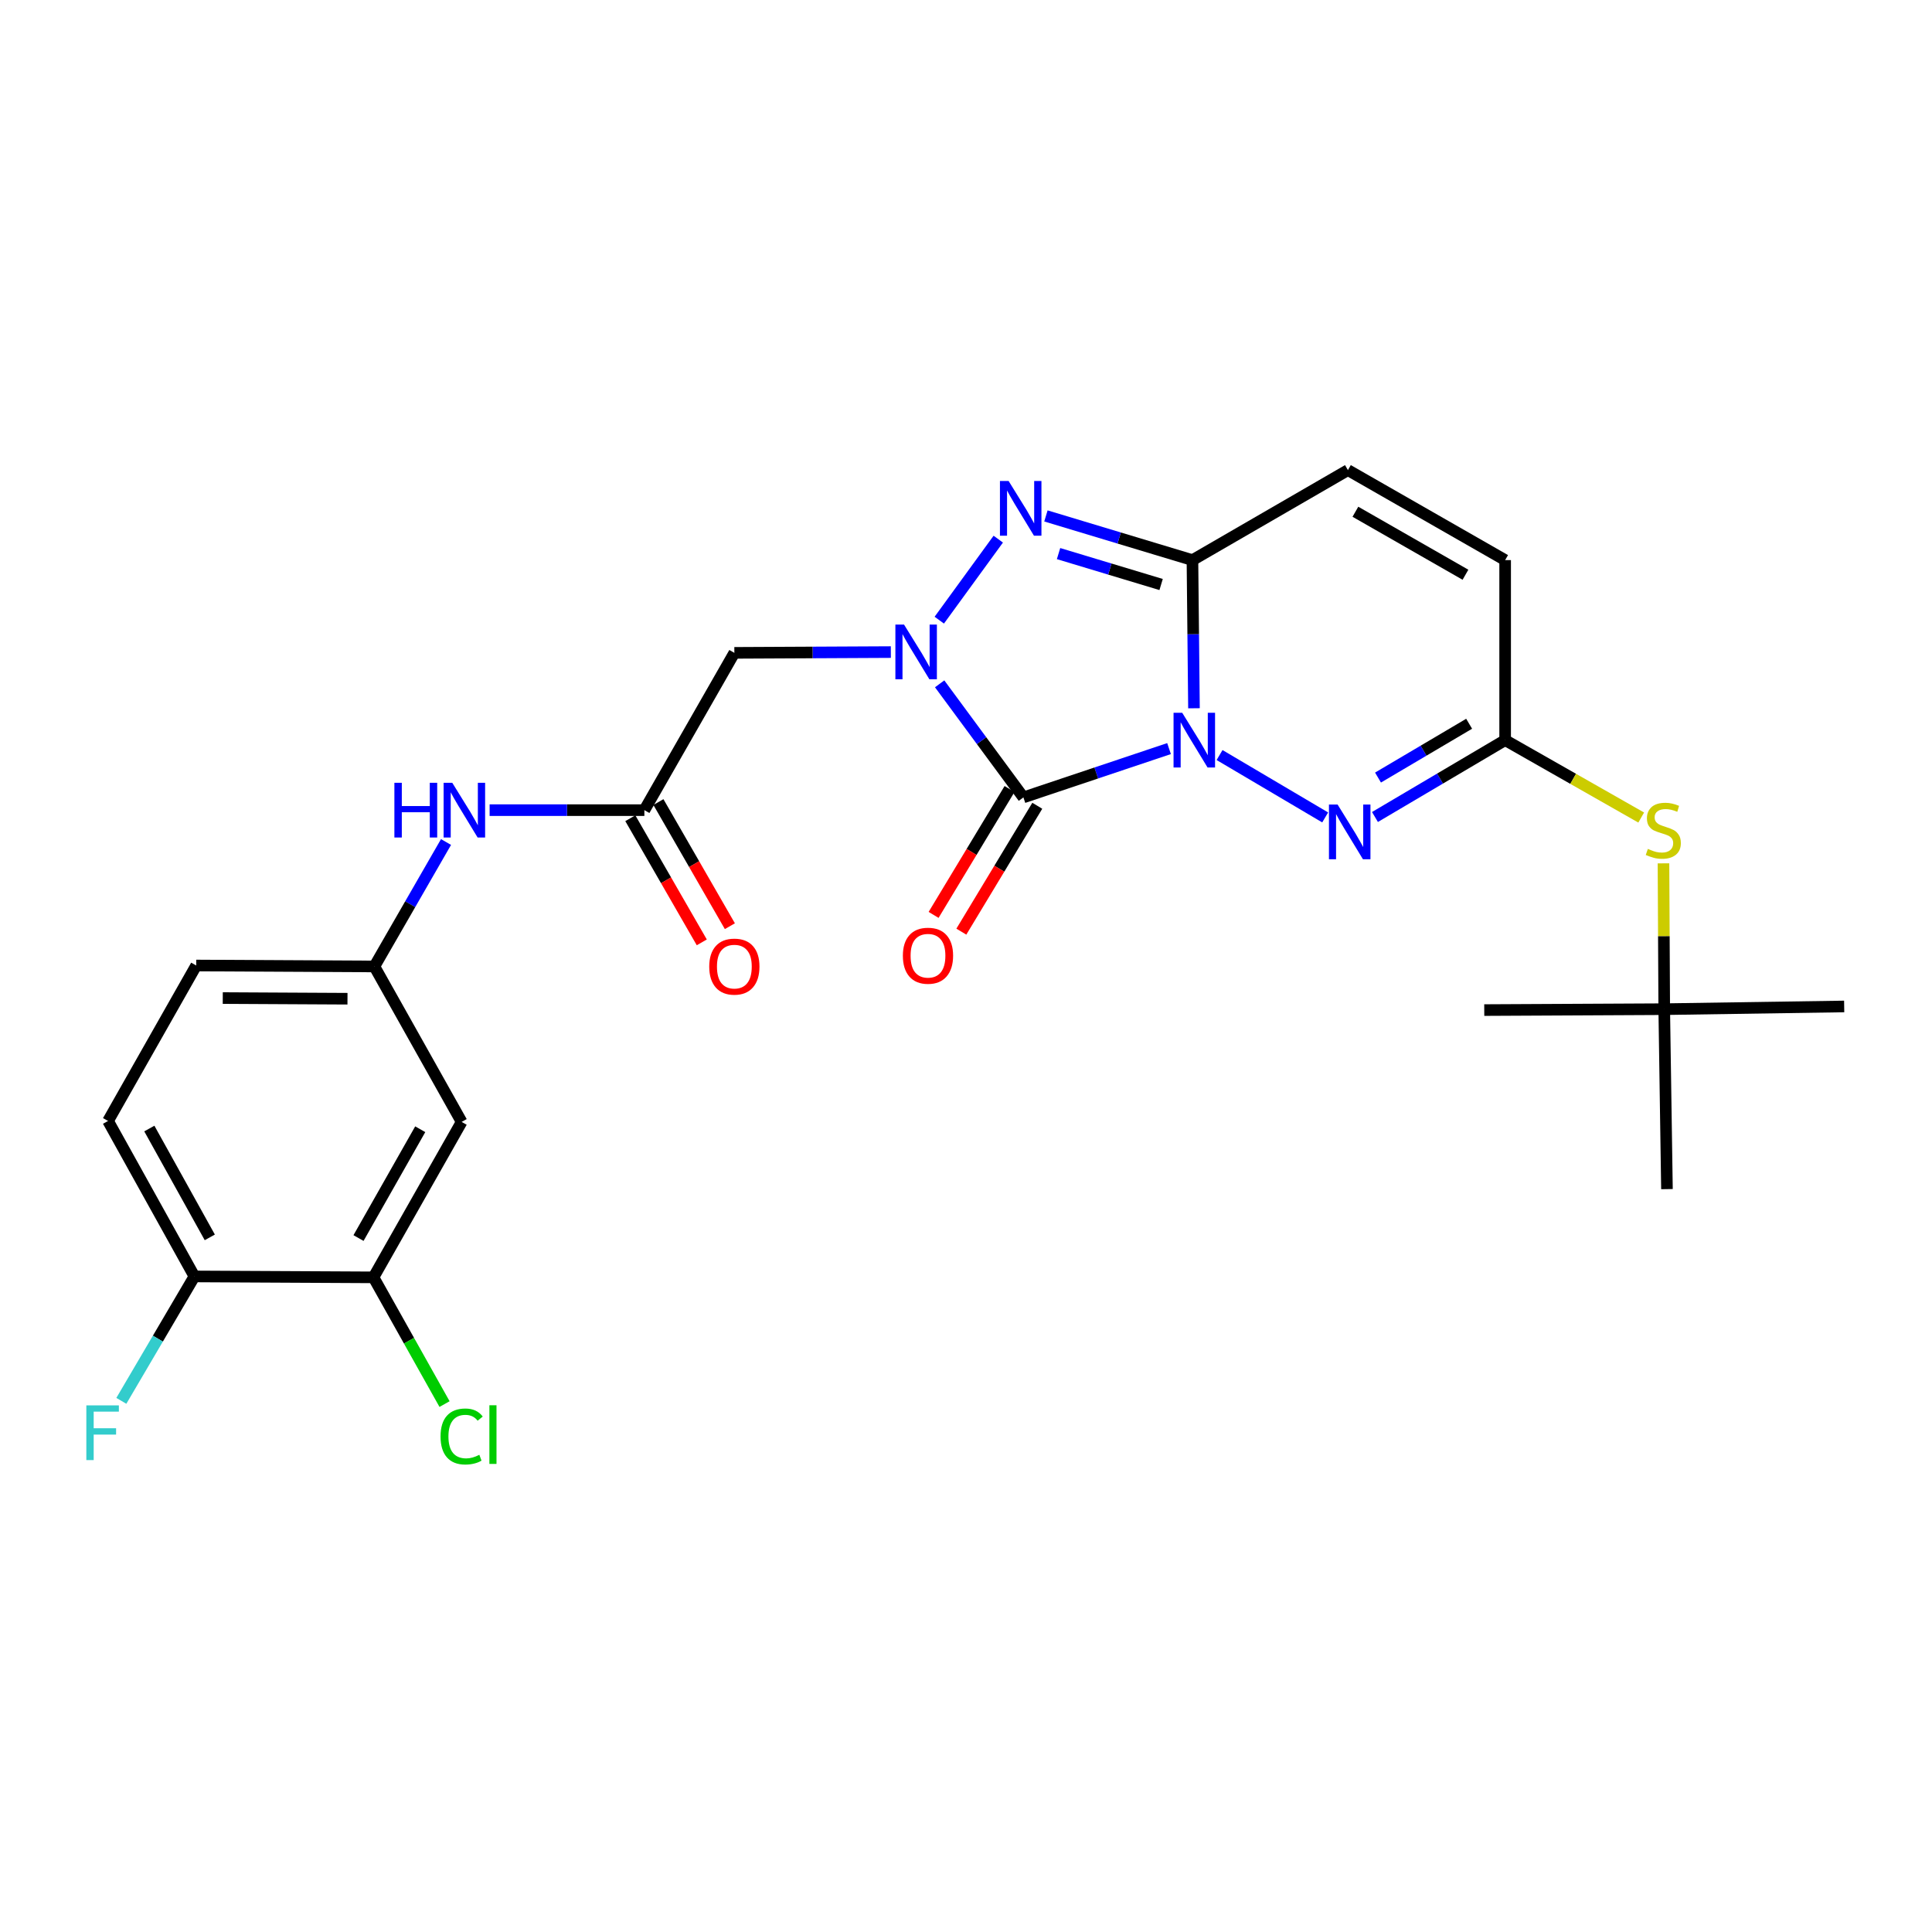 <?xml version='1.0' encoding='iso-8859-1'?>
<svg version='1.1' baseProfile='full'
              xmlns='http://www.w3.org/2000/svg'
                      xmlns:rdkit='http://www.rdkit.org/xml'
                      xmlns:xlink='http://www.w3.org/1999/xlink'
                  xml:space='preserve'
width='1000px' height='1000px' viewBox='0 0 1000 1000'>
<!-- END OF HEADER -->
<rect style='opacity:1.0;fill:#FFFFFF;stroke:none' width='1000' height='1000' x='0' y='0'> </rect>
<path class='bond-0' d='M 605.096,387.469 L 567.406,400.101' style='fill:none;fill-rule:evenodd;stroke:#0000FF;stroke-width:6px;stroke-linecap:butt;stroke-linejoin:miter;stroke-opacity:1' />
<path class='bond-0' d='M 567.406,400.101 L 529.717,412.733' style='fill:none;fill-rule:evenodd;stroke:#000000;stroke-width:6px;stroke-linecap:butt;stroke-linejoin:miter;stroke-opacity:1' />
<path class='bond-2' d='M 617.998,366.599 L 617.603,328.255' style='fill:none;fill-rule:evenodd;stroke:#0000FF;stroke-width:6px;stroke-linecap:butt;stroke-linejoin:miter;stroke-opacity:1' />
<path class='bond-2' d='M 617.603,328.255 L 617.208,289.912' style='fill:none;fill-rule:evenodd;stroke:#000000;stroke-width:6px;stroke-linecap:butt;stroke-linejoin:miter;stroke-opacity:1' />
<path class='bond-4' d='M 631.243,390.811 L 685.908,423.1' style='fill:none;fill-rule:evenodd;stroke:#0000FF;stroke-width:6px;stroke-linecap:butt;stroke-linejoin:miter;stroke-opacity:1' />
<path class='bond-1' d='M 529.717,412.733 L 508.038,383.341' style='fill:none;fill-rule:evenodd;stroke:#000000;stroke-width:6px;stroke-linecap:butt;stroke-linejoin:miter;stroke-opacity:1' />
<path class='bond-1' d='M 508.038,383.341 L 486.36,353.949' style='fill:none;fill-rule:evenodd;stroke:#0000FF;stroke-width:6px;stroke-linecap:butt;stroke-linejoin:miter;stroke-opacity:1' />
<path class='bond-10' d='M 522.535,408.4 L 502.88,440.976' style='fill:none;fill-rule:evenodd;stroke:#000000;stroke-width:6px;stroke-linecap:butt;stroke-linejoin:miter;stroke-opacity:1' />
<path class='bond-10' d='M 502.88,440.976 L 483.224,473.552' style='fill:none;fill-rule:evenodd;stroke:#FF0000;stroke-width:6px;stroke-linecap:butt;stroke-linejoin:miter;stroke-opacity:1' />
<path class='bond-10' d='M 536.898,417.066 L 517.243,449.643' style='fill:none;fill-rule:evenodd;stroke:#000000;stroke-width:6px;stroke-linecap:butt;stroke-linejoin:miter;stroke-opacity:1' />
<path class='bond-10' d='M 517.243,449.643 L 497.587,482.219' style='fill:none;fill-rule:evenodd;stroke:#FF0000;stroke-width:6px;stroke-linecap:butt;stroke-linejoin:miter;stroke-opacity:1' />
<path class='bond-5' d='M 461.099,337.515 L 420.6,337.716' style='fill:none;fill-rule:evenodd;stroke:#0000FF;stroke-width:6px;stroke-linecap:butt;stroke-linejoin:miter;stroke-opacity:1' />
<path class='bond-5' d='M 420.6,337.716 L 380.101,337.916' style='fill:none;fill-rule:evenodd;stroke:#000000;stroke-width:6px;stroke-linecap:butt;stroke-linejoin:miter;stroke-opacity:1' />
<path class='bond-26' d='M 486.173,320.992 L 516.698,279.059' style='fill:none;fill-rule:evenodd;stroke:#0000FF;stroke-width:6px;stroke-linecap:butt;stroke-linejoin:miter;stroke-opacity:1' />
<path class='bond-3' d='M 617.208,289.912 L 579.289,278.479' style='fill:none;fill-rule:evenodd;stroke:#000000;stroke-width:6px;stroke-linecap:butt;stroke-linejoin:miter;stroke-opacity:1' />
<path class='bond-3' d='M 579.289,278.479 L 541.371,267.047' style='fill:none;fill-rule:evenodd;stroke:#0000FF;stroke-width:6px;stroke-linecap:butt;stroke-linejoin:miter;stroke-opacity:1' />
<path class='bond-3' d='M 600.99,302.543 L 574.447,294.54' style='fill:none;fill-rule:evenodd;stroke:#000000;stroke-width:6px;stroke-linecap:butt;stroke-linejoin:miter;stroke-opacity:1' />
<path class='bond-3' d='M 574.447,294.54 L 547.904,286.538' style='fill:none;fill-rule:evenodd;stroke:#0000FF;stroke-width:6px;stroke-linecap:butt;stroke-linejoin:miter;stroke-opacity:1' />
<path class='bond-7' d='M 617.208,289.912 L 697.682,243.333' style='fill:none;fill-rule:evenodd;stroke:#000000;stroke-width:6px;stroke-linecap:butt;stroke-linejoin:miter;stroke-opacity:1' />
<path class='bond-6' d='M 711.68,422.877 L 745.37,402.983' style='fill:none;fill-rule:evenodd;stroke:#0000FF;stroke-width:6px;stroke-linecap:butt;stroke-linejoin:miter;stroke-opacity:1' />
<path class='bond-6' d='M 745.37,402.983 L 779.059,383.088' style='fill:none;fill-rule:evenodd;stroke:#000000;stroke-width:6px;stroke-linecap:butt;stroke-linejoin:miter;stroke-opacity:1' />
<path class='bond-6' d='M 713.257,402.464 L 736.84,388.538' style='fill:none;fill-rule:evenodd;stroke:#0000FF;stroke-width:6px;stroke-linecap:butt;stroke-linejoin:miter;stroke-opacity:1' />
<path class='bond-6' d='M 736.84,388.538 L 760.423,374.612' style='fill:none;fill-rule:evenodd;stroke:#000000;stroke-width:6px;stroke-linecap:butt;stroke-linejoin:miter;stroke-opacity:1' />
<path class='bond-8' d='M 380.101,337.916 L 333.523,419.332' style='fill:none;fill-rule:evenodd;stroke:#000000;stroke-width:6px;stroke-linecap:butt;stroke-linejoin:miter;stroke-opacity:1' />
<path class='bond-9' d='M 779.059,383.088 L 779.059,289.912' style='fill:none;fill-rule:evenodd;stroke:#000000;stroke-width:6px;stroke-linecap:butt;stroke-linejoin:miter;stroke-opacity:1' />
<path class='bond-13' d='M 779.059,383.088 L 814.273,403.124' style='fill:none;fill-rule:evenodd;stroke:#000000;stroke-width:6px;stroke-linecap:butt;stroke-linejoin:miter;stroke-opacity:1' />
<path class='bond-13' d='M 814.273,403.124 L 849.487,423.161' style='fill:none;fill-rule:evenodd;stroke:#CCCC00;stroke-width:6px;stroke-linecap:butt;stroke-linejoin:miter;stroke-opacity:1' />
<path class='bond-27' d='M 697.682,243.333 L 779.059,289.912' style='fill:none;fill-rule:evenodd;stroke:#000000;stroke-width:6px;stroke-linecap:butt;stroke-linejoin:miter;stroke-opacity:1' />
<path class='bond-27' d='M 701.555,264.879 L 758.52,297.484' style='fill:none;fill-rule:evenodd;stroke:#000000;stroke-width:6px;stroke-linecap:butt;stroke-linejoin:miter;stroke-opacity:1' />
<path class='bond-14' d='M 333.523,419.332 L 293.474,419.332' style='fill:none;fill-rule:evenodd;stroke:#000000;stroke-width:6px;stroke-linecap:butt;stroke-linejoin:miter;stroke-opacity:1' />
<path class='bond-14' d='M 293.474,419.332 L 253.425,419.332' style='fill:none;fill-rule:evenodd;stroke:#0000FF;stroke-width:6px;stroke-linecap:butt;stroke-linejoin:miter;stroke-opacity:1' />
<path class='bond-17' d='M 326.254,423.517 L 344.749,455.641' style='fill:none;fill-rule:evenodd;stroke:#000000;stroke-width:6px;stroke-linecap:butt;stroke-linejoin:miter;stroke-opacity:1' />
<path class='bond-17' d='M 344.749,455.641 L 363.244,487.765' style='fill:none;fill-rule:evenodd;stroke:#FF0000;stroke-width:6px;stroke-linecap:butt;stroke-linejoin:miter;stroke-opacity:1' />
<path class='bond-17' d='M 340.792,415.147 L 359.287,447.271' style='fill:none;fill-rule:evenodd;stroke:#000000;stroke-width:6px;stroke-linecap:butt;stroke-linejoin:miter;stroke-opacity:1' />
<path class='bond-17' d='M 359.287,447.271 L 377.782,479.395' style='fill:none;fill-rule:evenodd;stroke:#FF0000;stroke-width:6px;stroke-linecap:butt;stroke-linejoin:miter;stroke-opacity:1' />
<path class='bond-11' d='M 193.311,661.154 L 238.948,580.698' style='fill:none;fill-rule:evenodd;stroke:#000000;stroke-width:6px;stroke-linecap:butt;stroke-linejoin:miter;stroke-opacity:1' />
<path class='bond-11' d='M 185.565,640.809 L 217.512,584.49' style='fill:none;fill-rule:evenodd;stroke:#000000;stroke-width:6px;stroke-linecap:butt;stroke-linejoin:miter;stroke-opacity:1' />
<path class='bond-20' d='M 193.311,661.154 L 211.702,693.951' style='fill:none;fill-rule:evenodd;stroke:#000000;stroke-width:6px;stroke-linecap:butt;stroke-linejoin:miter;stroke-opacity:1' />
<path class='bond-20' d='M 211.702,693.951 L 230.093,726.748' style='fill:none;fill-rule:evenodd;stroke:#00CC00;stroke-width:6px;stroke-linecap:butt;stroke-linejoin:miter;stroke-opacity:1' />
<path class='bond-28' d='M 193.311,661.154 L 100.629,660.678' style='fill:none;fill-rule:evenodd;stroke:#000000;stroke-width:6px;stroke-linecap:butt;stroke-linejoin:miter;stroke-opacity:1' />
<path class='bond-12' d='M 238.948,580.698 L 193.777,500.234' style='fill:none;fill-rule:evenodd;stroke:#000000;stroke-width:6px;stroke-linecap:butt;stroke-linejoin:miter;stroke-opacity:1' />
<path class='bond-18' d='M 861.012,446.864 L 861.209,484.607' style='fill:none;fill-rule:evenodd;stroke:#CCCC00;stroke-width:6px;stroke-linecap:butt;stroke-linejoin:miter;stroke-opacity:1' />
<path class='bond-18' d='M 861.209,484.607 L 861.406,522.349' style='fill:none;fill-rule:evenodd;stroke:#000000;stroke-width:6px;stroke-linecap:butt;stroke-linejoin:miter;stroke-opacity:1' />
<path class='bond-15' d='M 230.86,435.825 L 212.318,468.03' style='fill:none;fill-rule:evenodd;stroke:#0000FF;stroke-width:6px;stroke-linecap:butt;stroke-linejoin:miter;stroke-opacity:1' />
<path class='bond-15' d='M 212.318,468.03 L 193.777,500.234' style='fill:none;fill-rule:evenodd;stroke:#000000;stroke-width:6px;stroke-linecap:butt;stroke-linejoin:miter;stroke-opacity:1' />
<path class='bond-21' d='M 193.777,500.234 L 101.561,499.749' style='fill:none;fill-rule:evenodd;stroke:#000000;stroke-width:6px;stroke-linecap:butt;stroke-linejoin:miter;stroke-opacity:1' />
<path class='bond-21' d='M 179.856,516.936 L 115.305,516.597' style='fill:none;fill-rule:evenodd;stroke:#000000;stroke-width:6px;stroke-linecap:butt;stroke-linejoin:miter;stroke-opacity:1' />
<path class='bond-16' d='M 100.629,660.678 L 55.923,580.205' style='fill:none;fill-rule:evenodd;stroke:#000000;stroke-width:6px;stroke-linecap:butt;stroke-linejoin:miter;stroke-opacity:1' />
<path class='bond-16' d='M 108.587,640.461 L 77.293,584.129' style='fill:none;fill-rule:evenodd;stroke:#000000;stroke-width:6px;stroke-linecap:butt;stroke-linejoin:miter;stroke-opacity:1' />
<path class='bond-22' d='M 100.629,660.678 L 81.716,692.877' style='fill:none;fill-rule:evenodd;stroke:#000000;stroke-width:6px;stroke-linecap:butt;stroke-linejoin:miter;stroke-opacity:1' />
<path class='bond-22' d='M 81.716,692.877 L 62.804,725.075' style='fill:none;fill-rule:evenodd;stroke:#33CCCC;stroke-width:6px;stroke-linecap:butt;stroke-linejoin:miter;stroke-opacity:1' />
<path class='bond-23' d='M 861.406,522.349 L 768.249,522.815' style='fill:none;fill-rule:evenodd;stroke:#000000;stroke-width:6px;stroke-linecap:butt;stroke-linejoin:miter;stroke-opacity:1' />
<path class='bond-24' d='M 861.406,522.349 L 954.545,520.942' style='fill:none;fill-rule:evenodd;stroke:#000000;stroke-width:6px;stroke-linecap:butt;stroke-linejoin:miter;stroke-opacity:1' />
<path class='bond-25' d='M 861.406,522.349 L 862.814,615.488' style='fill:none;fill-rule:evenodd;stroke:#000000;stroke-width:6px;stroke-linecap:butt;stroke-linejoin:miter;stroke-opacity:1' />
<path class='bond-19' d='M 55.923,580.205 L 101.561,499.749' style='fill:none;fill-rule:evenodd;stroke:#000000;stroke-width:6px;stroke-linecap:butt;stroke-linejoin:miter;stroke-opacity:1' />
<path  class='atom-0' d='M 611.908 368.928
L 621.188 383.928
Q 622.108 385.408, 623.588 388.088
Q 625.068 390.768, 625.148 390.928
L 625.148 368.928
L 628.908 368.928
L 628.908 397.248
L 625.028 397.248
L 615.068 380.848
Q 613.908 378.928, 612.668 376.728
Q 611.468 374.528, 611.108 373.848
L 611.108 397.248
L 607.428 397.248
L 607.428 368.928
L 611.908 368.928
' fill='#0000FF'/>
<path  class='atom-2' d='M 467.931 323.291
L 477.211 338.291
Q 478.131 339.771, 479.611 342.451
Q 481.091 345.131, 481.171 345.291
L 481.171 323.291
L 484.931 323.291
L 484.931 351.611
L 481.051 351.611
L 471.091 335.211
Q 469.931 333.291, 468.691 331.091
Q 467.491 328.891, 467.131 328.211
L 467.131 351.611
L 463.451 351.611
L 463.451 323.291
L 467.931 323.291
' fill='#0000FF'/>
<path  class='atom-4' d='M 522.049 248.949
L 531.329 263.949
Q 532.249 265.429, 533.729 268.109
Q 535.209 270.789, 535.289 270.949
L 535.289 248.949
L 539.049 248.949
L 539.049 277.269
L 535.169 277.269
L 525.209 260.869
Q 524.049 258.949, 522.809 256.749
Q 521.609 254.549, 521.249 253.869
L 521.249 277.269
L 517.569 277.269
L 517.569 248.949
L 522.049 248.949
' fill='#0000FF'/>
<path  class='atom-5' d='M 692.344 416.439
L 701.624 431.439
Q 702.544 432.919, 704.024 435.599
Q 705.504 438.279, 705.584 438.439
L 705.584 416.439
L 709.344 416.439
L 709.344 444.759
L 705.464 444.759
L 695.504 428.359
Q 694.344 426.439, 693.104 424.239
Q 691.904 422.039, 691.544 421.359
L 691.544 444.759
L 687.864 444.759
L 687.864 416.439
L 692.344 416.439
' fill='#0000FF'/>
<path  class='atom-11' d='M 467.323 494.676
Q 467.323 487.876, 470.683 484.076
Q 474.043 480.276, 480.323 480.276
Q 486.603 480.276, 489.963 484.076
Q 493.323 487.876, 493.323 494.676
Q 493.323 501.556, 489.923 505.476
Q 486.523 509.356, 480.323 509.356
Q 474.083 509.356, 470.683 505.476
Q 467.323 501.596, 467.323 494.676
M 480.323 506.156
Q 484.643 506.156, 486.963 503.276
Q 489.323 500.356, 489.323 494.676
Q 489.323 489.116, 486.963 486.316
Q 484.643 483.476, 480.323 483.476
Q 476.003 483.476, 473.643 486.276
Q 471.323 489.076, 471.323 494.676
Q 471.323 500.396, 473.643 503.276
Q 476.003 506.156, 480.323 506.156
' fill='#FF0000'/>
<path  class='atom-14' d='M 852.922 439.387
Q 853.242 439.507, 854.562 440.067
Q 855.882 440.627, 857.322 440.987
Q 858.802 441.307, 860.242 441.307
Q 862.922 441.307, 864.482 440.027
Q 866.042 438.707, 866.042 436.427
Q 866.042 434.867, 865.242 433.907
Q 864.482 432.947, 863.282 432.427
Q 862.082 431.907, 860.082 431.307
Q 857.562 430.547, 856.042 429.827
Q 854.562 429.107, 853.482 427.587
Q 852.442 426.067, 852.442 423.507
Q 852.442 419.947, 854.842 417.747
Q 857.282 415.547, 862.082 415.547
Q 865.362 415.547, 869.082 417.107
L 868.162 420.187
Q 864.762 418.787, 862.202 418.787
Q 859.442 418.787, 857.922 419.947
Q 856.402 421.067, 856.442 423.027
Q 856.442 424.547, 857.202 425.467
Q 858.002 426.387, 859.122 426.907
Q 860.282 427.427, 862.202 428.027
Q 864.762 428.827, 866.282 429.627
Q 867.802 430.427, 868.882 432.067
Q 870.002 433.667, 870.002 436.427
Q 870.002 440.347, 867.362 442.467
Q 864.762 444.547, 860.402 444.547
Q 857.882 444.547, 855.962 443.987
Q 854.082 443.467, 851.842 442.547
L 852.922 439.387
' fill='#CCCC00'/>
<path  class='atom-15' d='M 204.136 405.172
L 207.976 405.172
L 207.976 417.212
L 222.456 417.212
L 222.456 405.172
L 226.296 405.172
L 226.296 433.492
L 222.456 433.492
L 222.456 420.412
L 207.976 420.412
L 207.976 433.492
L 204.136 433.492
L 204.136 405.172
' fill='#0000FF'/>
<path  class='atom-15' d='M 234.096 405.172
L 243.376 420.172
Q 244.296 421.652, 245.776 424.332
Q 247.256 427.012, 247.336 427.172
L 247.336 405.172
L 251.096 405.172
L 251.096 433.492
L 247.216 433.492
L 237.256 417.092
Q 236.096 415.172, 234.856 412.972
Q 233.656 410.772, 233.296 410.092
L 233.296 433.492
L 229.616 433.492
L 229.616 405.172
L 234.096 405.172
' fill='#0000FF'/>
<path  class='atom-18' d='M 367.101 500.314
Q 367.101 493.514, 370.461 489.714
Q 373.821 485.914, 380.101 485.914
Q 386.381 485.914, 389.741 489.714
Q 393.101 493.514, 393.101 500.314
Q 393.101 507.194, 389.701 511.114
Q 386.301 514.994, 380.101 514.994
Q 373.861 514.994, 370.461 511.114
Q 367.101 507.234, 367.101 500.314
M 380.101 511.794
Q 384.421 511.794, 386.741 508.914
Q 389.101 505.994, 389.101 500.314
Q 389.101 494.754, 386.741 491.954
Q 384.421 489.114, 380.101 489.114
Q 375.781 489.114, 373.421 491.914
Q 371.101 494.714, 371.101 500.314
Q 371.101 506.034, 373.421 508.914
Q 375.781 511.794, 380.101 511.794
' fill='#FF0000'/>
<path  class='atom-21' d='M 228.028 743.521
Q 228.028 736.481, 231.308 732.801
Q 234.628 729.081, 240.908 729.081
Q 246.748 729.081, 249.868 733.201
L 247.228 735.361
Q 244.948 732.361, 240.908 732.361
Q 236.628 732.361, 234.348 735.241
Q 232.108 738.081, 232.108 743.521
Q 232.108 749.121, 234.428 752.001
Q 236.788 754.881, 241.348 754.881
Q 244.468 754.881, 248.108 753.001
L 249.228 756.001
Q 247.748 756.961, 245.508 757.521
Q 243.268 758.081, 240.788 758.081
Q 234.628 758.081, 231.308 754.321
Q 228.028 750.561, 228.028 743.521
' fill='#00CC00'/>
<path  class='atom-21' d='M 253.308 727.361
L 256.988 727.361
L 256.988 757.721
L 253.308 757.721
L 253.308 727.361
' fill='#00CC00'/>
<path  class='atom-23' d='M 44.689 727.421
L 61.529 727.421
L 61.529 730.661
L 48.489 730.661
L 48.489 739.261
L 60.089 739.261
L 60.089 742.541
L 48.489 742.541
L 48.489 755.741
L 44.689 755.741
L 44.689 727.421
' fill='#33CCCC'/>
</svg>
